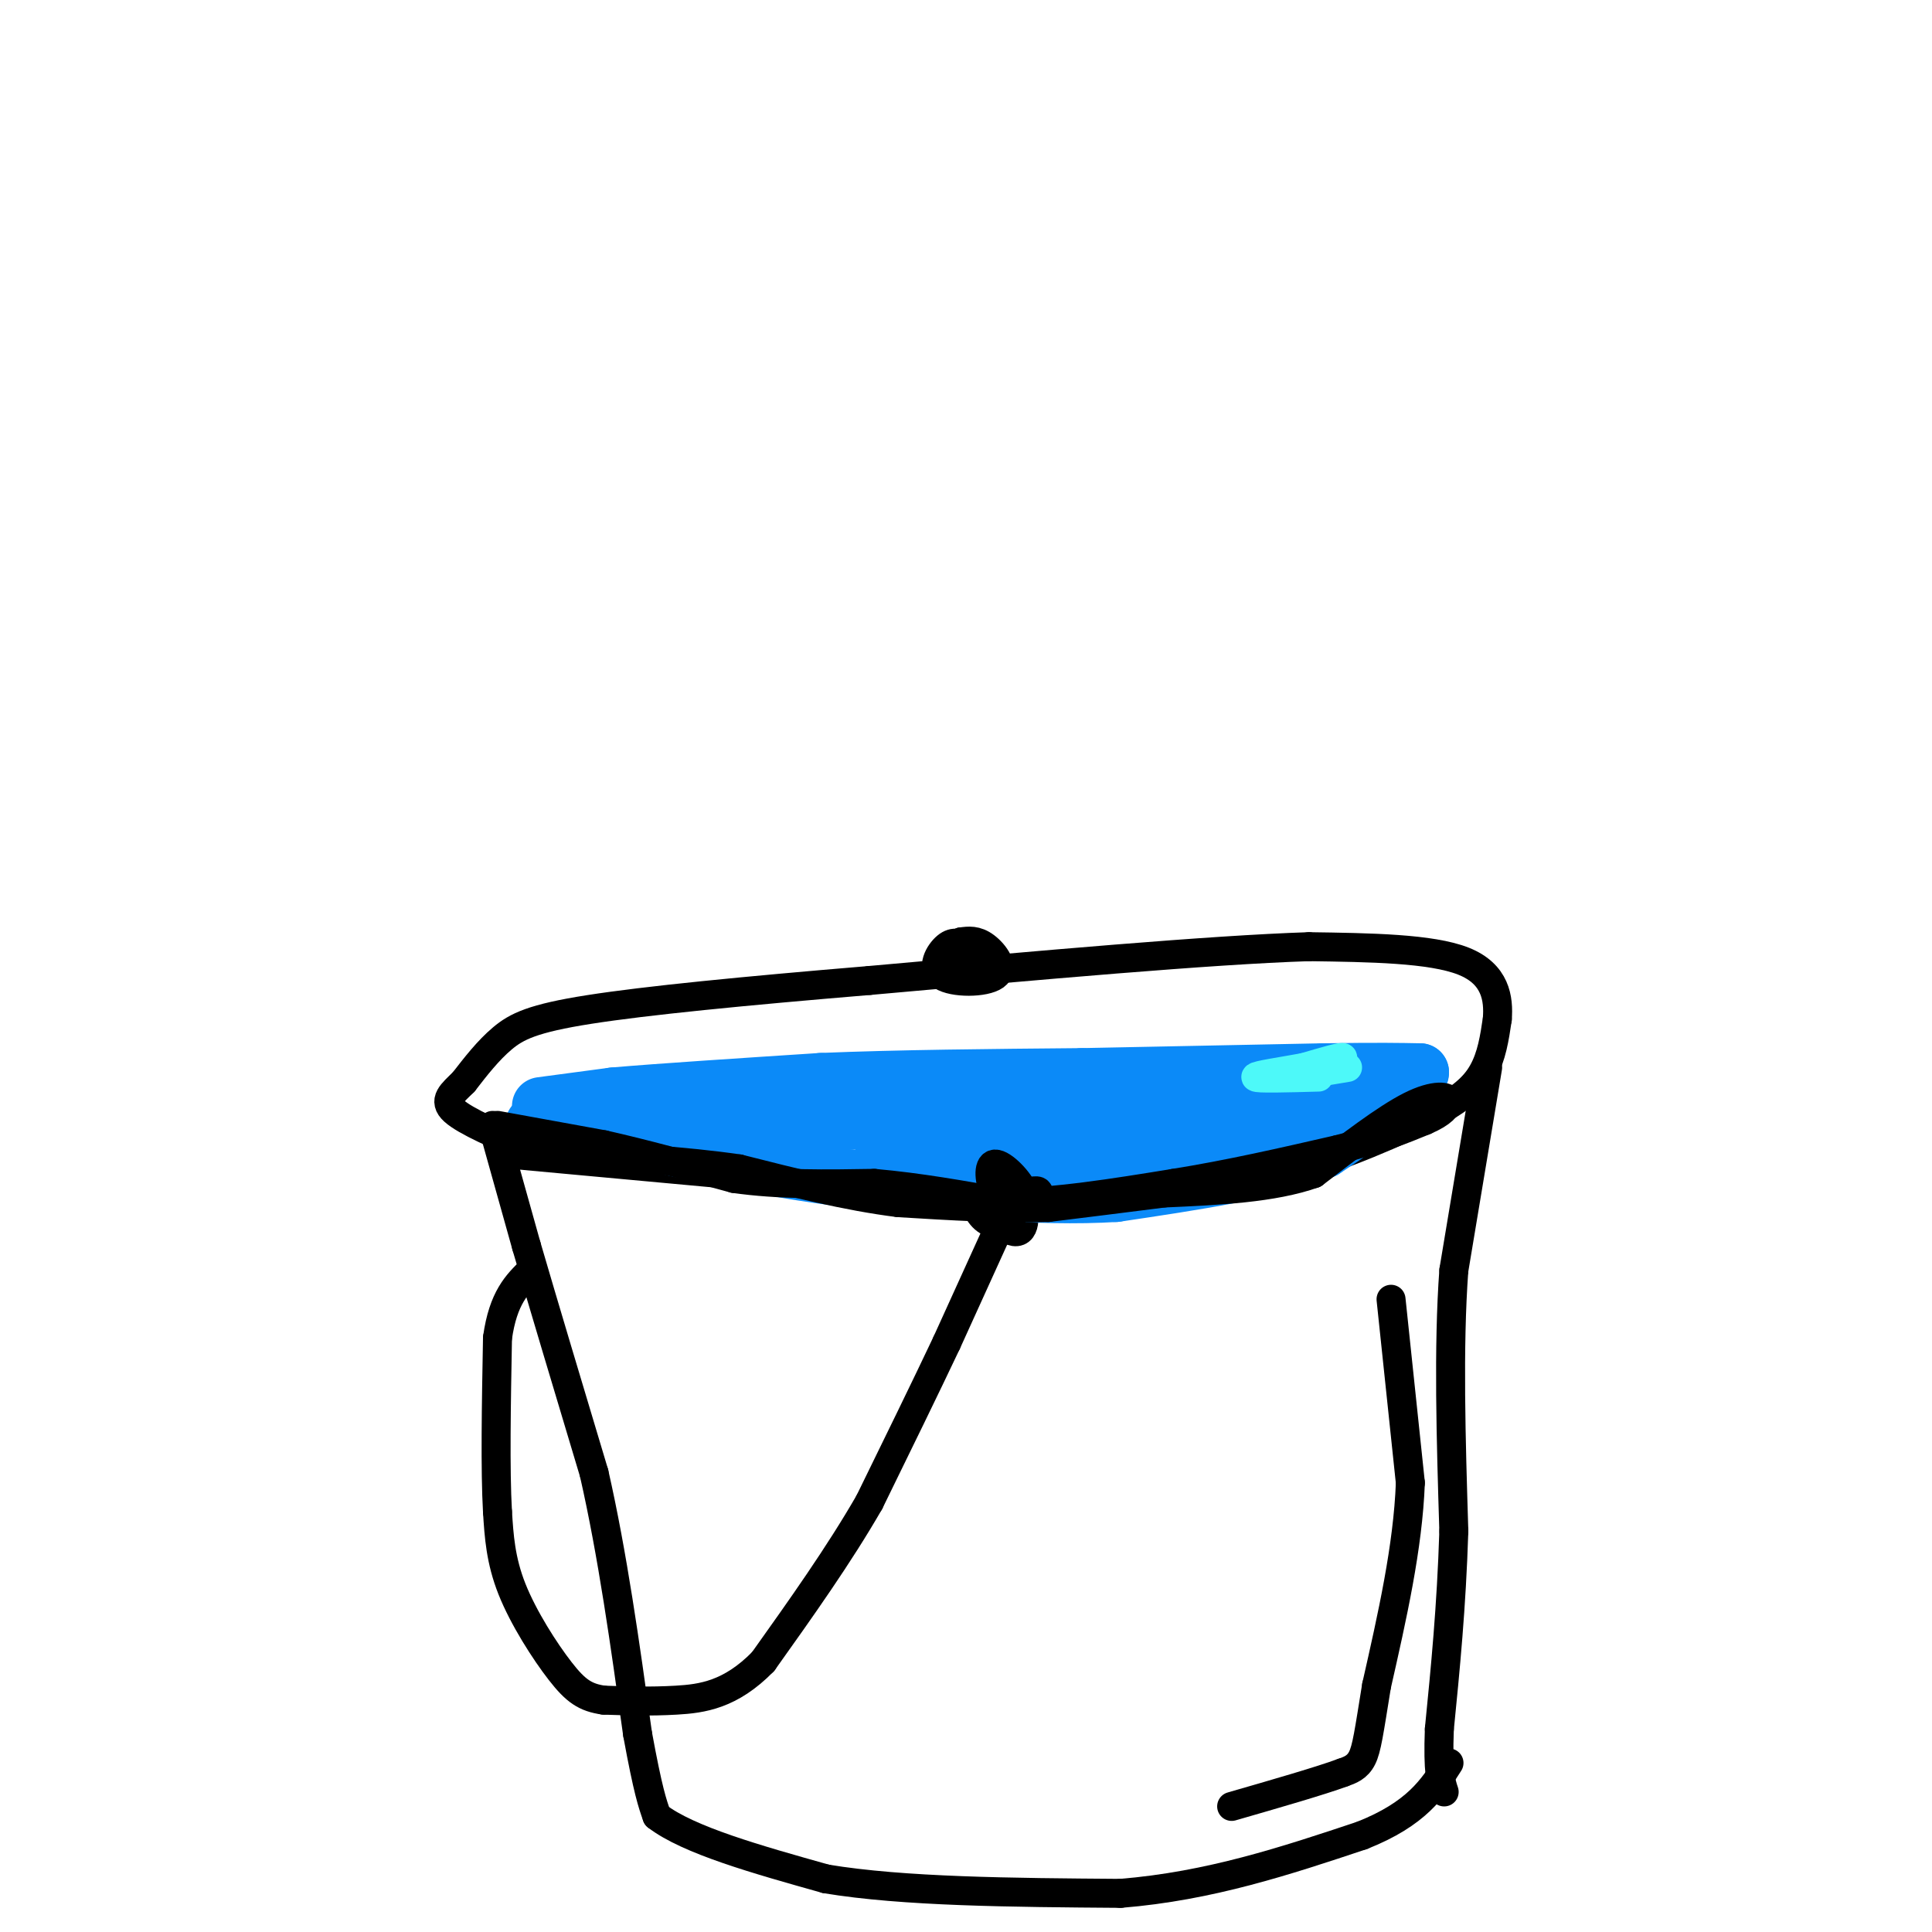 <svg viewBox='0 0 400 400' version='1.1' xmlns='http://www.w3.org/2000/svg' xmlns:xlink='http://www.w3.org/1999/xlink'><g fill='none' stroke='rgb(0,0,0)' stroke-width='6' stroke-linecap='round' stroke-linejoin='round'><path d='M106,239c0.000,0.000 76.000,7.000 76,7'/><path d='M182,246c21.600,1.711 37.600,2.489 50,2c12.400,-0.489 21.200,-2.244 30,-4'/><path d='M262,244c11.143,-2.869 24.000,-8.042 32,-12c8.000,-3.958 11.143,-6.702 13,-10c1.857,-3.298 2.429,-7.149 3,-11'/><path d='M310,211c0.333,-4.244 -0.333,-9.356 -7,-12c-6.667,-2.644 -19.333,-2.822 -32,-3'/><path d='M271,196c-20.500,0.667 -55.750,3.833 -91,7'/><path d='M180,203c-26.226,2.190 -46.292,4.167 -58,6c-11.708,1.833 -15.060,3.524 -18,6c-2.940,2.476 -5.470,5.738 -8,9'/><path d='M96,224c-2.400,2.378 -4.400,3.822 -2,6c2.400,2.178 9.200,5.089 16,8'/><path d='M102,233c0.000,0.000 7.000,25.000 7,25'/><path d='M109,258c3.500,12.000 8.750,29.500 14,47'/><path d='M123,305c3.833,16.833 6.417,35.417 9,54'/><path d='M132,359c2.167,11.833 3.083,14.417 4,17'/><path d='M136,376c6.500,5.000 20.750,9.000 35,13'/><path d='M171,389c16.000,2.667 38.500,2.833 61,3'/><path d='M232,392c18.500,-1.500 34.250,-6.750 50,-12'/><path d='M282,380c11.333,-4.500 14.667,-9.750 18,-15'/><path d='M308,221c0.000,0.000 -7.000,42.000 -7,42'/><path d='M301,263c-1.167,16.000 -0.583,35.000 0,54'/><path d='M301,317c-0.500,15.833 -1.750,28.417 -3,41'/><path d='M298,358c-0.333,9.000 0.333,11.000 1,13'/><path d='M206,244c-2.077,1.482 -4.155,2.964 -4,5c0.155,2.036 2.542,4.625 4,4c1.458,-0.625 1.988,-4.464 1,-6c-0.988,-1.536 -3.494,-0.768 -6,0'/><path d='M201,247c0.973,2.179 6.405,7.625 9,8c2.595,0.375 2.352,-4.322 1,-7c-1.352,-2.678 -3.815,-3.337 -5,-3c-1.185,0.337 -1.093,1.668 -1,3'/><path d='M200,196c-1.236,-0.633 -2.472,-1.266 -4,0c-1.528,1.266 -3.348,4.432 -1,6c2.348,1.568 8.863,1.537 11,0c2.137,-1.537 -0.104,-4.582 -2,-6c-1.896,-1.418 -3.448,-1.209 -5,-1'/><path d='M199,195c-1.333,0.500 -2.167,2.250 -3,4'/><path d='M206,256c0.000,0.000 -10.000,22.000 -10,22'/><path d='M196,278c-4.333,9.167 -10.167,21.083 -16,33'/><path d='M180,311c-6.333,11.000 -14.167,22.000 -22,33'/><path d='M158,344c-6.756,6.911 -12.644,7.689 -18,8c-5.356,0.311 -10.178,0.156 -15,0'/><path d='M125,352c-3.798,-0.536 -5.792,-1.875 -9,-6c-3.208,-4.125 -7.631,-11.036 -10,-17c-2.369,-5.964 -2.685,-10.982 -3,-16'/><path d='M103,313c-0.500,-8.667 -0.250,-22.333 0,-36'/><path d='M103,277c1.167,-8.333 4.083,-11.167 7,-14'/></g>
<g fill='none' stroke='rgb(11,138,248)' stroke-width='12' stroke-linecap='round' stroke-linejoin='round'><path d='M112,229c0.000,0.000 15.000,-2.000 15,-2'/><path d='M127,227c9.667,-0.833 26.333,-1.917 43,-3'/><path d='M170,224c16.167,-0.667 35.083,-0.833 54,-1'/><path d='M224,223c17.333,-0.333 33.667,-0.667 50,-1'/><path d='M274,222c11.667,-0.167 15.833,-0.083 20,0'/><path d='M294,222c0.000,2.667 -10.000,9.333 -20,16'/><path d='M274,238c-10.500,4.167 -26.750,6.583 -43,9'/><path d='M231,247c-16.333,1.000 -35.667,-1.000 -55,-3'/><path d='M176,244c-17.833,-2.167 -34.917,-6.083 -52,-10'/><path d='M124,234c-12.178,-1.778 -16.622,-1.222 -11,-1c5.622,0.222 21.311,0.111 37,0'/><path d='M150,233c22.333,-0.667 59.667,-2.333 97,-4'/><path d='M247,229c22.378,-1.022 29.822,-1.578 29,-1c-0.822,0.578 -9.911,2.289 -19,4'/><path d='M257,232c-9.000,2.400 -22.000,6.400 -35,8c-13.000,1.600 -26.000,0.800 -39,0'/><path d='M183,240c-2.167,-0.833 11.917,-2.917 26,-5'/></g>
<g fill='none' stroke='rgb(0,0,0)' stroke-width='6' stroke-linecap='round' stroke-linejoin='round'><path d='M103,233c0.000,0.000 22.000,4.000 22,4'/><path d='M125,237c8.167,1.833 17.583,4.417 27,7'/><path d='M152,244c9.333,1.333 19.167,1.167 29,1'/><path d='M181,245c9.333,0.833 18.167,2.417 27,4'/><path d='M208,249c10.333,0.000 22.667,-2.000 35,-4'/><path d='M243,245c11.500,-1.833 22.750,-4.417 34,-7'/><path d='M277,238c8.667,-2.167 13.333,-4.083 18,-6'/><path d='M295,232c3.833,-1.667 4.417,-2.833 5,-4'/><path d='M300,228c-0.111,-1.022 -2.889,-1.578 -8,1c-5.111,2.578 -12.556,8.289 -20,14'/><path d='M272,243c-8.500,3.000 -19.750,3.500 -31,4'/><path d='M241,247c-9.167,1.167 -16.583,2.083 -24,3'/><path d='M217,250c-9.167,0.333 -20.083,-0.333 -31,-1'/><path d='M186,249c-10.667,-1.333 -21.833,-4.167 -33,-7'/><path d='M153,242c-11.500,-1.667 -23.750,-2.333 -36,-3'/><path d='M117,239c-8.167,-1.000 -10.583,-2.000 -13,-3'/><path d='M207,247c0.583,2.500 1.167,5.000 2,5c0.833,0.000 1.917,-2.500 3,-5'/><path d='M212,247c-0.833,-2.452 -4.417,-6.083 -6,-6c-1.583,0.083 -1.167,3.881 0,6c1.167,2.119 3.083,2.560 5,3'/><path d='M211,250c1.800,-0.200 3.800,-2.200 4,-3c0.200,-0.800 -1.400,-0.400 -3,0'/><path d='M288,269c0.000,0.000 4.000,38.000 4,38'/><path d='M292,307c-0.500,13.333 -3.750,27.667 -7,42'/><path d='M285,349c-1.578,9.733 -2.022,13.067 -3,15c-0.978,1.933 -2.489,2.467 -4,3'/><path d='M278,367c-4.500,1.667 -13.750,4.333 -23,7'/></g>
<g fill='none' stroke='rgb(77,249,249)' stroke-width='6' stroke-linecap='round' stroke-linejoin='round'><path d='M279,221c0.000,0.000 -6.000,1.000 -6,1'/><path d='M273,222c0.533,-0.600 4.867,-2.600 5,-3c0.133,-0.400 -3.933,0.800 -8,2'/><path d='M270,221c-4.044,0.756 -10.156,1.644 -10,2c0.156,0.356 6.578,0.178 13,0'/></g>
</svg>